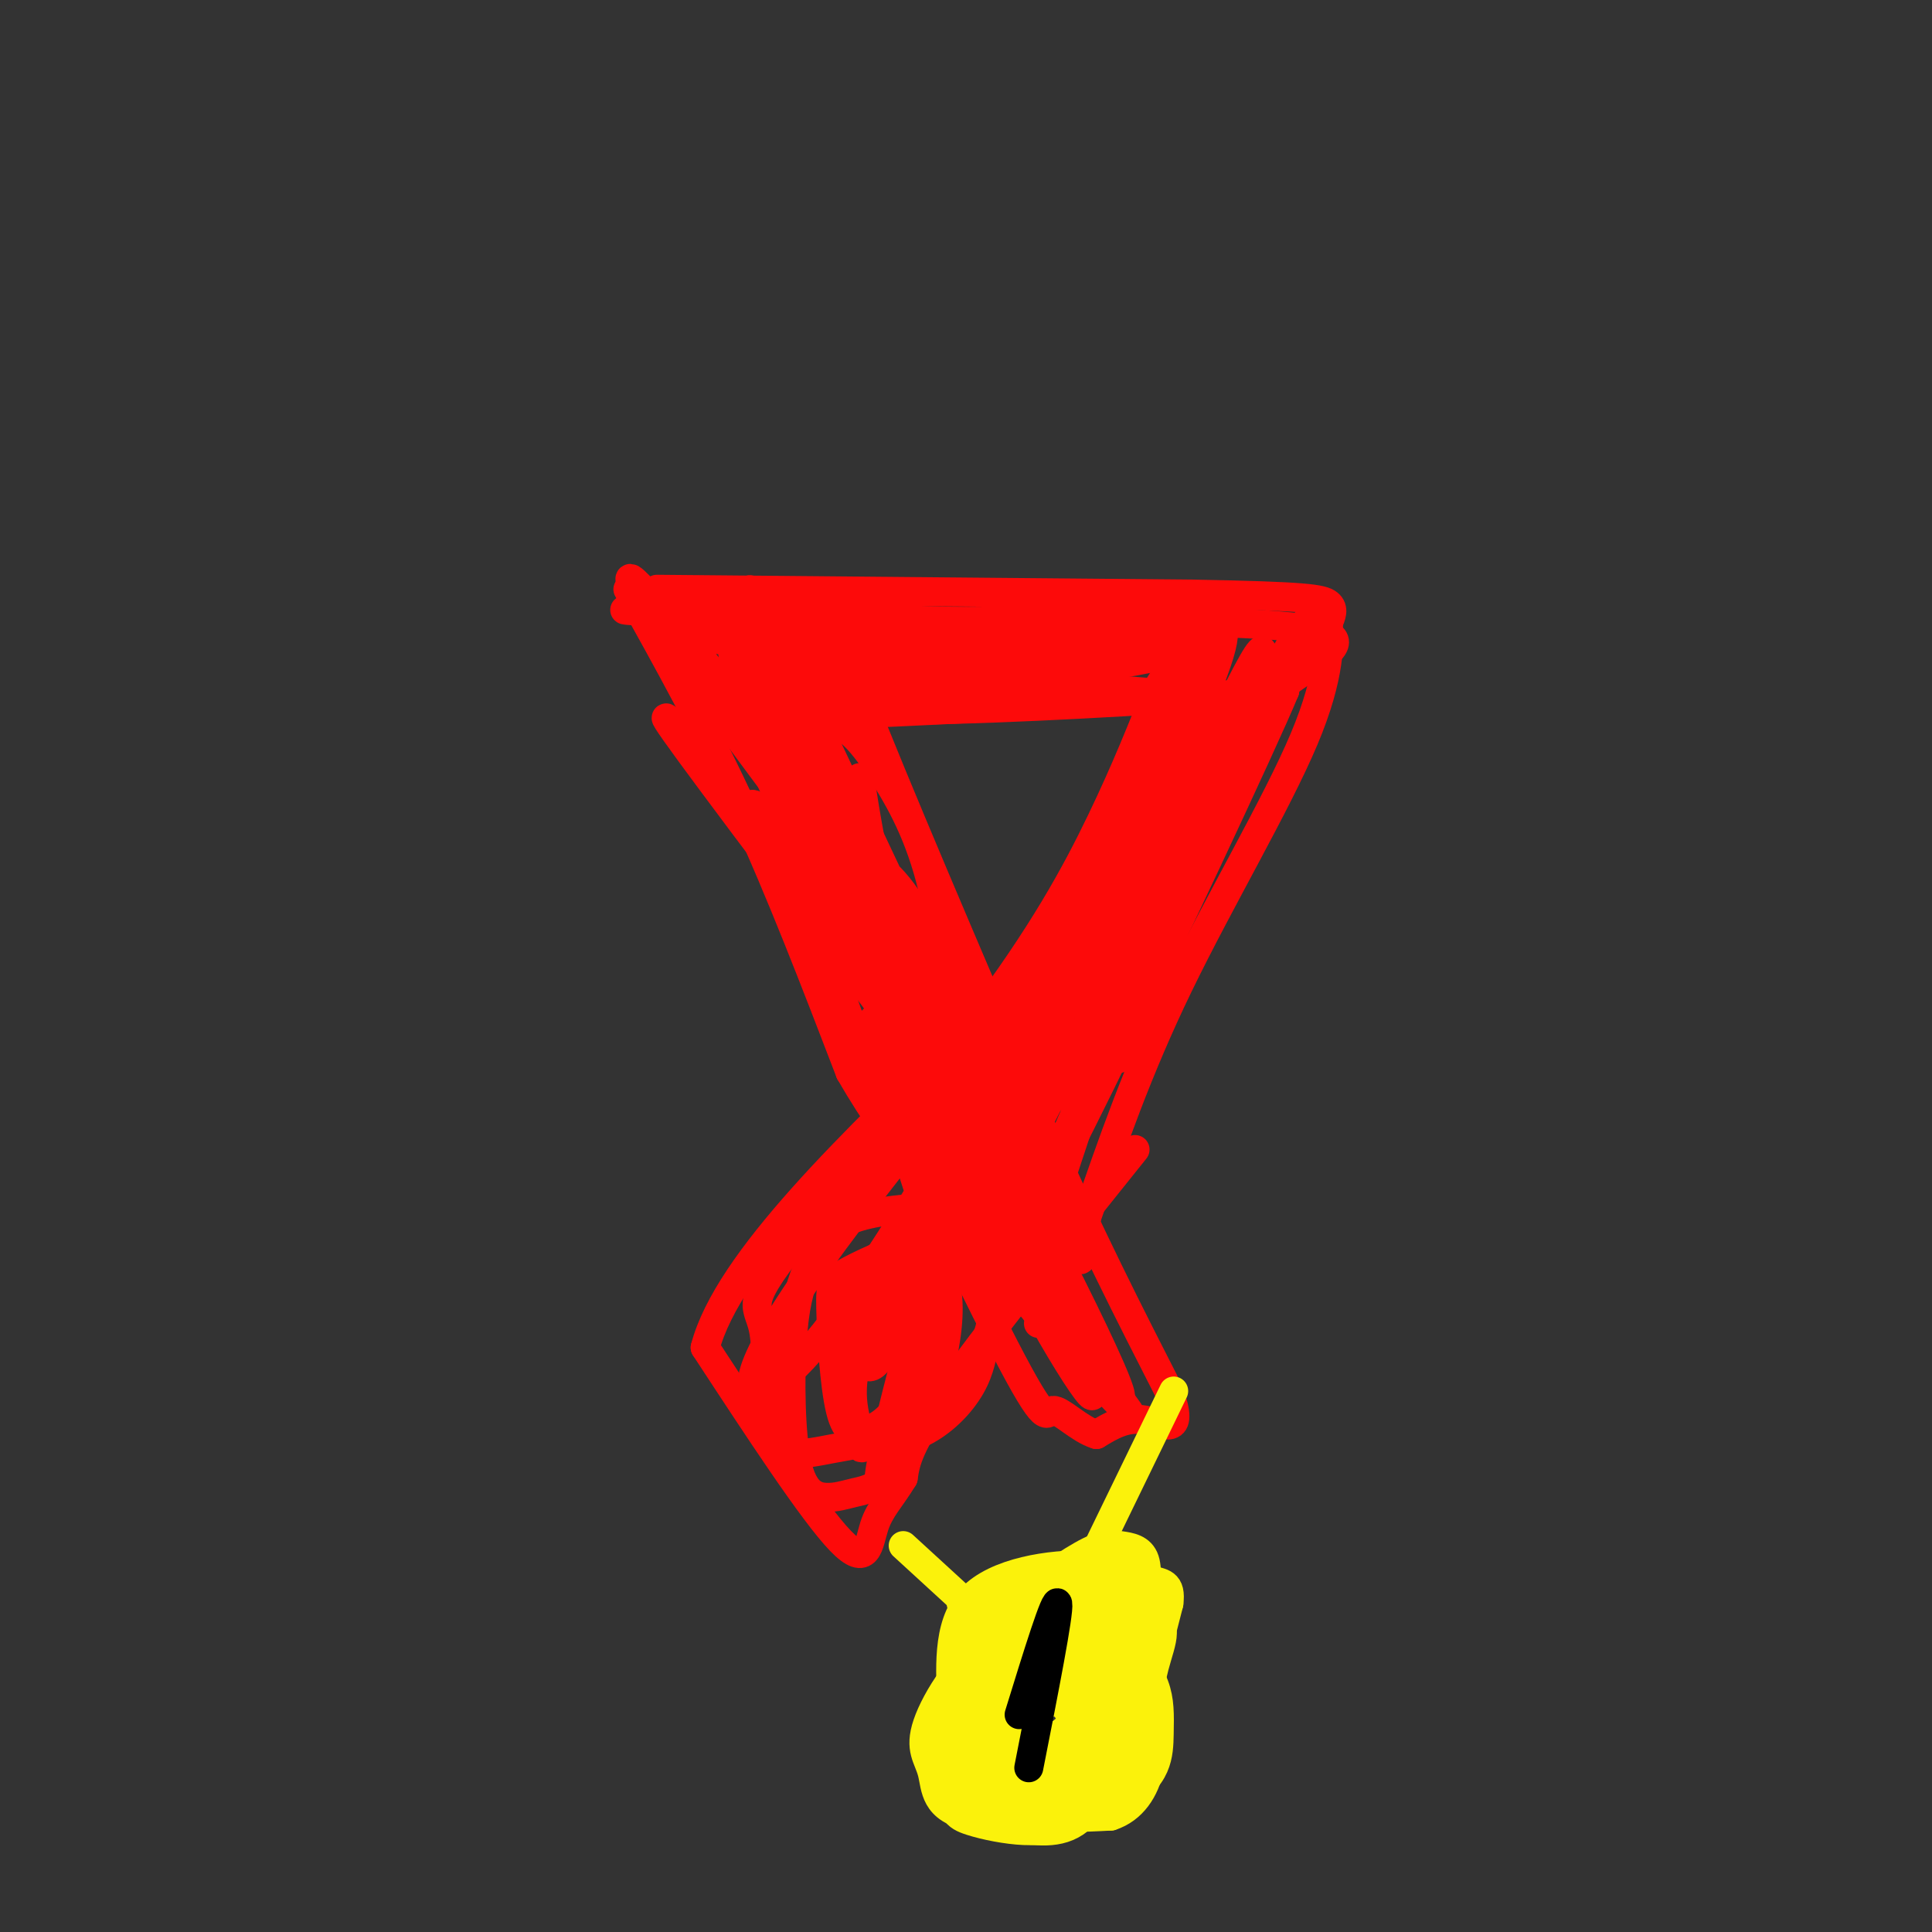 <svg viewBox='0 0 400 400' version='1.1' xmlns='http://www.w3.org/2000/svg' xmlns:xlink='http://www.w3.org/1999/xlink'><rect x="0" y="0" width="400" height="400" fill="#333333" stroke="none"/><g fill='none' stroke='rgb(253,10,10)' stroke-width='6' stroke-linecap='round' stroke-linejoin='round'><path d='M136,122c0.000,0.000 111.000,1.000 111,1'/><path d='M247,123c23.489,0.422 26.711,0.978 28,2c1.289,1.022 0.644,2.511 0,4'/><path d='M275,129c0.190,3.583 0.667,10.542 -5,24c-5.667,13.458 -17.476,33.417 -26,51c-8.524,17.583 -13.762,32.792 -19,48'/><path d='M225,252c-4.833,11.667 -7.417,16.833 -10,22'/><path d='M130,122c8.167,14.667 16.333,29.333 24,46c7.667,16.667 14.833,35.333 22,54'/><path d='M176,222c9.667,16.833 22.833,31.917 36,47'/><path d='M173,124c-1.000,1.000 -2.000,2.000 5,20c7.000,18.000 22.000,53.000 37,88'/><path d='M215,232c10.667,24.000 18.833,40.000 27,56'/><path d='M242,288c3.533,9.911 -1.133,6.689 -5,6c-3.867,-0.689 -6.933,1.156 -10,3'/><path d='M227,297c-3.548,-1.048 -7.417,-5.167 -9,-5c-1.583,0.167 -0.881,4.619 -10,-13c-9.119,-17.619 -28.060,-57.310 -47,-97'/><path d='M161,182c-8.333,-18.500 -5.667,-16.250 -3,-14'/><path d='M178,161c2.378,15.000 4.756,30.000 14,51c9.244,21.000 25.356,48.000 22,40c-3.356,-8.000 -26.178,-51.000 -49,-94'/><path d='M165,158c-9.281,-18.569 -7.984,-17.992 -2,-3c5.984,14.992 16.656,44.400 30,71c13.344,26.600 29.362,50.392 26,43c-3.362,-7.392 -26.103,-45.969 -41,-69c-14.897,-23.031 -21.948,-30.515 -29,-38'/><path d='M149,162c-8.856,-11.241 -16.498,-20.343 -6,-6c10.498,14.343 39.134,52.131 58,77c18.866,24.869 27.962,36.820 20,20c-7.962,-16.820 -32.981,-62.410 -58,-108'/><path d='M163,145c-12.118,-22.175 -13.413,-23.614 -3,-3c10.413,20.614 32.534,63.281 36,68c3.466,4.719 -11.724,-28.509 -22,-46c-10.276,-17.491 -15.638,-19.246 -21,-21'/><path d='M153,143c5.721,11.947 30.523,52.316 37,60c6.477,7.684 -5.372,-17.316 -16,-38c-10.628,-20.684 -20.037,-37.053 -21,-35c-0.963,2.053 6.518,22.526 14,43'/><path d='M167,173c4.941,11.254 10.294,17.890 12,18c1.706,0.110 -0.236,-6.304 -5,-17c-4.764,-10.696 -12.351,-25.673 -17,-34c-4.649,-8.327 -6.359,-10.005 -5,-3c1.359,7.005 5.789,22.694 13,36c7.211,13.306 17.203,24.230 21,27c3.797,2.770 1.398,-2.615 -1,-8'/><path d='M185,192c-5.577,-9.410 -19.021,-28.935 -33,-47c-13.979,-18.065 -28.494,-34.671 -18,-19c10.494,15.671 45.998,63.620 56,74c10.002,10.380 -5.499,-16.810 -21,-44'/><path d='M169,156c-8.413,-19.088 -18.946,-44.807 -11,-29c7.946,15.807 34.370,73.140 43,90c8.630,16.860 -0.534,-6.754 -7,-20c-6.466,-13.246 -10.233,-16.123 -14,-19'/><path d='M180,178c-0.925,2.918 3.763,19.713 15,45c11.237,25.287 29.022,59.067 31,65c1.978,5.933 -11.852,-15.979 -22,-38c-10.148,-22.021 -16.614,-44.149 -14,-41c2.614,3.149 14.307,31.574 26,60'/><path d='M216,269c7.453,13.755 13.086,18.142 11,16c-2.086,-2.142 -11.890,-10.814 -21,-25c-9.110,-14.186 -17.524,-33.885 -18,-35c-0.476,-1.115 6.987,16.354 17,32c10.013,15.646 22.575,29.470 27,34c4.425,4.530 0.712,-0.235 -3,-5'/><path d='M229,286c-5.882,-8.626 -19.087,-27.693 -27,-40c-7.913,-12.307 -10.533,-17.856 -1,-3c9.533,14.856 31.221,50.115 31,46c-0.221,-4.115 -22.349,-47.604 -34,-67c-11.651,-19.396 -12.826,-14.698 -14,-10'/><path d='M184,212c-2.738,-1.786 -2.583,-1.250 -3,-1c-0.417,0.250 -1.405,0.214 1,9c2.405,8.786 8.202,26.393 14,44'/><path d='M235,238c-15.500,19.333 -31.000,38.667 -39,50c-8.000,11.333 -8.500,14.667 -9,18'/><path d='M187,306c-2.667,4.393 -4.833,6.375 -6,10c-1.167,3.625 -1.333,8.893 -7,3c-5.667,-5.893 -16.833,-22.946 -28,-40'/><path d='M146,279c4.667,-17.833 30.333,-42.417 56,-67'/><path d='M202,212c13.956,-18.511 20.844,-31.289 26,-42c5.156,-10.711 8.578,-19.356 12,-28'/><path d='M240,142c4.057,-7.100 8.201,-10.852 11,-12c2.799,-1.148 4.254,0.306 -3,17c-7.254,16.694 -23.215,48.627 -26,56c-2.785,7.373 7.608,-9.813 18,-27'/><path d='M240,176c9.362,-18.234 23.767,-50.321 21,-39c-2.767,11.321 -22.707,66.048 -28,79c-5.293,12.952 4.059,-15.871 12,-35c7.941,-19.129 14.470,-28.565 21,-38'/><path d='M266,143c-4.372,10.616 -25.801,56.155 -38,81c-12.199,24.845 -15.169,28.997 -6,8c9.169,-20.997 30.477,-67.142 29,-67c-1.477,0.142 -25.738,46.571 -50,93'/><path d='M201,258c-9.626,17.658 -8.693,15.303 -8,17c0.693,1.697 1.144,7.444 -2,17c-3.144,9.556 -9.885,22.919 -9,14c0.885,-8.919 9.396,-40.120 16,-59c6.604,-18.880 11.302,-25.440 16,-32'/><path d='M214,215c6.762,-12.399 15.668,-27.396 13,-22c-2.668,5.396 -16.911,31.183 -30,51c-13.089,19.817 -25.026,33.662 -19,23c6.026,-10.662 30.013,-45.831 54,-81'/><path d='M232,186c-5.129,2.885 -44.952,50.598 -63,76c-18.048,25.402 -14.321,28.493 -8,24c6.321,-4.493 15.234,-16.569 25,-32c9.766,-15.431 20.383,-34.215 31,-53'/><path d='M217,201c-5.986,2.873 -36.452,36.554 -50,53c-13.548,16.446 -10.178,15.656 -9,21c1.178,5.344 0.163,16.824 2,22c1.837,5.176 6.525,4.050 12,3c5.475,-1.050 11.738,-2.025 18,-3'/><path d='M190,297c5.131,-2.263 8.960,-6.422 11,-10c2.040,-3.578 2.291,-6.577 3,-9c0.709,-2.423 1.877,-4.270 1,-9c-0.877,-4.730 -3.797,-12.342 -6,-16c-2.203,-3.658 -3.687,-3.363 -8,-3c-4.313,0.363 -11.453,0.795 -16,3c-4.547,2.205 -6.502,6.182 -8,10c-1.498,3.818 -2.541,7.478 -3,15c-0.459,7.522 -0.334,18.906 1,25c1.334,6.094 3.878,6.898 6,7c2.122,0.102 3.823,-0.497 6,-1c2.177,-0.503 4.831,-0.908 8,-5c3.169,-4.092 6.853,-11.871 9,-19c2.147,-7.129 2.756,-13.608 2,-18c-0.756,-4.392 -2.878,-6.696 -5,-9'/><path d='M191,258c-3.913,-0.426 -11.196,3.008 -15,5c-3.804,1.992 -4.131,2.541 -4,8c0.131,5.459 0.719,15.828 2,21c1.281,5.172 3.255,5.145 6,4c2.745,-1.145 6.262,-3.410 10,-13c3.738,-9.590 7.699,-26.505 5,-28c-2.699,-1.495 -12.057,12.430 -16,22c-3.943,9.570 -2.472,14.785 -1,20'/><path d='M178,297c-0.099,3.692 0.153,2.923 2,2c1.847,-0.923 5.288,-2.001 8,-6c2.712,-3.999 4.696,-10.918 6,-18c1.304,-7.082 1.929,-14.326 0,-17c-1.929,-2.674 -6.413,-0.780 -10,1c-3.587,1.780 -6.279,3.444 -7,9c-0.721,5.556 0.528,15.005 3,15c2.472,-0.005 6.165,-9.463 8,-15c1.835,-5.537 1.810,-7.153 1,-8c-0.810,-0.847 -2.405,-0.923 -4,-1'/><path d='M185,259c-1.667,2.000 -3.833,7.500 -6,13'/></g>
<g fill='none' stroke='rgb(251,242,11)' stroke-width='6' stroke-linecap='round' stroke-linejoin='round'><path d='M187,320c0.000,0.000 12.000,11.000 12,11'/><path d='M199,331c2.000,2.000 1.000,1.500 0,1'/><path d='M243,288c0.000,0.000 -17.000,35.000 -17,35'/><path d='M199,340c-1.788,8.963 -3.576,17.927 -2,23c1.576,5.073 6.515,6.257 12,6c5.485,-0.257 11.515,-1.954 16,-4c4.485,-2.046 7.424,-4.442 10,-10c2.576,-5.558 4.788,-14.279 7,-23'/><path d='M242,332c0.592,-4.477 -1.429,-4.169 -4,-5c-2.571,-0.831 -5.693,-2.799 -13,-3c-7.307,-0.201 -18.798,1.366 -24,7c-5.202,5.634 -4.116,15.335 -4,22c0.116,6.665 -0.738,10.294 2,12c2.738,1.706 9.068,1.487 14,0c4.932,-1.487 8.466,-4.244 12,-7'/><path d='M225,358c4.933,-5.489 11.267,-15.711 11,-21c-0.267,-5.289 -7.133,-5.644 -14,-6'/><path d='M228,330c-10.247,4.707 -20.494,9.414 -25,13c-4.506,3.586 -3.272,6.051 -2,10c1.272,3.949 2.581,9.381 7,11c4.419,1.619 11.946,-0.574 16,-2c4.054,-1.426 4.633,-2.083 6,-7c1.367,-4.917 3.522,-14.093 3,-19c-0.522,-4.907 -3.721,-5.545 -8,-4c-4.279,1.545 -9.640,5.272 -15,9'/><path d='M210,341c-3.553,3.895 -4.934,9.131 -4,13c0.934,3.869 4.183,6.371 9,6c4.817,-0.371 11.202,-3.614 15,-8c3.798,-4.386 5.008,-9.913 4,-13c-1.008,-3.087 -4.233,-3.732 -7,-5c-2.767,-1.268 -5.074,-3.158 -11,0c-5.926,3.158 -15.469,11.366 -19,16c-3.531,4.634 -1.050,5.696 0,8c1.050,2.304 0.667,5.851 5,7c4.333,1.149 13.381,-0.100 19,-3c5.619,-2.900 7.810,-7.450 10,-12'/><path d='M231,350c1.664,-3.402 0.825,-5.907 0,-8c-0.825,-2.093 -1.635,-3.773 -6,-5c-4.365,-1.227 -12.284,-2.001 -19,2c-6.716,4.001 -12.231,12.776 -14,18c-1.769,5.224 0.206,6.898 1,10c0.794,3.102 0.407,7.633 8,9c7.593,1.367 23.168,-0.430 31,-4c7.832,-3.570 7.922,-8.912 8,-13c0.078,-4.088 0.145,-6.920 -1,-10c-1.145,-3.080 -3.500,-6.406 -8,-9c-4.500,-2.594 -11.143,-4.455 -16,-4c-4.857,0.455 -7.929,3.228 -11,6'/><path d='M204,342c-3.382,6.306 -6.336,19.071 -7,26c-0.664,6.929 0.964,8.021 4,9c3.036,0.979 7.482,1.843 11,2c3.518,0.157 6.109,-0.395 10,-3c3.891,-2.605 9.082,-7.264 12,-13c2.918,-5.736 3.565,-12.549 5,-18c1.435,-5.451 3.660,-9.541 -2,-10c-5.660,-0.459 -19.205,2.711 -26,5c-6.795,2.289 -6.840,3.696 -8,7c-1.160,3.304 -3.435,8.504 -4,12c-0.565,3.496 0.579,5.287 3,8c2.421,2.713 6.120,6.346 11,8c4.880,1.654 10.940,1.327 17,1'/><path d='M230,376c4.450,-1.426 7.074,-5.490 8,-10c0.926,-4.510 0.155,-9.468 0,-13c-0.155,-3.532 0.306,-5.640 -6,-8c-6.306,-2.360 -19.379,-4.971 -26,-2c-6.621,2.971 -6.789,11.525 -8,17c-1.211,5.475 -3.463,7.870 3,7c6.463,-0.870 21.643,-5.006 29,-11c7.357,-5.994 6.891,-13.846 7,-20c0.109,-6.154 0.792,-10.608 0,-13c-0.792,-2.392 -3.059,-2.721 -5,-3c-1.941,-0.279 -3.554,-0.508 -8,2c-4.446,2.508 -11.723,7.754 -19,13'/><path d='M205,335c-4.335,6.333 -5.672,15.664 -6,23c-0.328,7.336 0.352,12.677 3,16c2.648,3.323 7.264,4.626 12,5c4.736,0.374 9.592,-0.183 13,-7c3.408,-6.817 5.368,-19.896 6,-26c0.632,-6.104 -0.064,-5.233 -1,-7c-0.936,-1.767 -2.112,-6.171 -8,-5c-5.888,1.171 -16.488,7.918 -21,11c-4.512,3.082 -2.936,2.500 -2,5c0.936,2.500 1.230,8.082 3,12c1.770,3.918 5.015,6.170 8,7c2.985,0.830 5.710,0.237 8,-2c2.290,-2.237 4.145,-6.119 6,-10'/><path d='M226,357c-0.079,-5.022 -3.276,-12.578 -6,-16c-2.724,-3.422 -4.976,-2.711 -8,0c-3.024,2.711 -6.820,7.422 -8,13c-1.180,5.578 0.256,12.024 2,15c1.744,2.976 3.796,2.482 7,0c3.204,-2.482 7.559,-6.951 9,-13c1.441,-6.049 -0.032,-13.677 -1,-17c-0.968,-3.323 -1.431,-2.341 -4,0c-2.569,2.341 -7.245,6.040 -10,11c-2.755,4.960 -3.588,11.182 -3,15c0.588,3.818 2.597,5.234 6,4c3.403,-1.234 8.202,-5.117 13,-9'/><path d='M223,360c2.912,-3.457 3.692,-7.598 4,-11c0.308,-3.402 0.142,-6.064 -2,-6c-2.142,0.064 -6.261,2.853 -9,7c-2.739,4.147 -4.097,9.652 -4,12c0.097,2.348 1.648,1.538 5,-1c3.352,-2.538 8.505,-6.806 12,-14c3.495,-7.194 5.331,-17.314 2,-17c-3.331,0.314 -11.831,11.064 -16,18c-4.169,6.936 -4.007,10.060 -4,13c0.007,2.940 -0.141,5.697 2,6c2.141,0.303 6.570,-1.849 11,-4'/><path d='M224,363c3.851,-4.886 7.978,-15.102 10,-21c2.022,-5.898 1.938,-7.477 0,-9c-1.938,-1.523 -5.729,-2.990 -8,-4c-2.271,-1.010 -3.020,-1.563 -7,1c-3.980,2.563 -11.191,8.242 -15,12c-3.809,3.758 -4.216,5.595 -6,10c-1.784,4.405 -4.945,11.379 -1,14c3.945,2.621 14.996,0.890 21,-1c6.004,-1.890 6.960,-3.940 9,-10c2.040,-6.060 5.165,-16.132 4,-21c-1.165,-4.868 -6.618,-4.534 -11,-3c-4.382,1.534 -7.691,4.267 -11,7'/><path d='M209,338c-3.791,6.058 -7.768,17.702 -7,24c0.768,6.298 6.282,7.249 10,8c3.718,0.751 5.642,1.300 9,0c3.358,-1.300 8.152,-4.450 11,-9c2.848,-4.550 3.752,-10.501 4,-15c0.248,-4.499 -0.158,-7.545 -2,-9c-1.842,-1.455 -5.118,-1.320 -10,2c-4.882,3.320 -11.369,9.823 -13,14c-1.631,4.177 1.594,6.027 6,7c4.406,0.973 9.994,1.070 13,-1c3.006,-2.070 3.430,-6.306 2,-10c-1.430,-3.694 -4.715,-6.847 -8,-10'/><path d='M224,339c-2.545,-1.823 -4.907,-1.382 -7,1c-2.093,2.382 -3.916,6.704 -5,9c-1.084,2.296 -1.430,2.566 1,3c2.430,0.434 7.634,1.034 11,-1c3.366,-2.034 4.892,-6.700 5,-9c0.108,-2.300 -1.202,-2.235 -3,-2c-1.798,0.235 -4.085,0.638 -5,3c-0.915,2.362 -0.457,6.681 0,11'/></g>
<g fill='none' stroke='rgb(0,0,0)' stroke-width='6' stroke-linecap='round' stroke-linejoin='round'><path d='M211,355c3.833,-12.417 7.667,-24.833 8,-23c0.333,1.833 -2.833,17.917 -6,34'/></g>
<g fill='none' stroke='rgb(253,10,10)' stroke-width='6' stroke-linecap='round' stroke-linejoin='round'><path d='M158,140c0.867,2.222 1.733,4.444 1,6c-0.733,1.556 -3.067,2.444 12,2c15.067,-0.444 47.533,-2.222 80,-4'/><path d='M251,144c16.438,-0.834 17.535,-0.920 3,0c-14.535,0.920 -44.700,2.844 -64,3c-19.300,0.156 -27.735,-1.458 -26,-3c1.735,-1.542 13.638,-3.012 29,-3c15.362,0.012 34.181,1.506 53,3'/><path d='M246,144c-15.794,-0.700 -81.780,-3.951 -84,-7c-2.220,-3.049 59.325,-5.898 78,-5c18.675,0.898 -5.522,5.542 -20,7c-14.478,1.458 -19.239,-0.271 -24,-2'/><path d='M196,137c-22.447,-2.000 -66.563,-6.000 -52,-6c14.563,0.000 87.805,4.000 100,5c12.195,1.000 -36.659,-1.000 -63,-3c-26.341,-2.000 -30.171,-4.000 -34,-6'/><path d='M147,127c-13.400,-1.126 -29.901,-0.941 -4,0c25.901,0.941 94.204,2.638 98,3c3.796,0.362 -56.915,-0.611 -79,-1c-22.085,-0.389 -5.542,-0.195 11,0'/><path d='M173,129c23.929,-0.369 78.250,-1.292 96,1c17.750,2.292 -1.071,7.798 -12,19c-10.929,11.202 -13.964,28.101 -17,45'/><path d='M240,194c5.895,-10.229 29.132,-58.302 31,-65c1.868,-6.698 -17.633,27.978 -28,50c-10.367,22.022 -11.599,31.391 -10,27c1.599,-4.391 6.028,-22.540 11,-36c4.972,-13.460 10.486,-22.230 16,-31'/><path d='M260,139c-9.202,19.762 -40.208,84.667 -44,86c-3.792,1.333 19.631,-60.905 24,-74c4.369,-13.095 -10.315,22.952 -25,59'/><path d='M215,210c-7.711,18.050 -14.487,33.674 -4,11c10.487,-22.674 38.238,-83.648 39,-88c0.762,-4.352 -25.466,47.916 -36,73c-10.534,25.084 -5.375,22.984 -3,23c2.375,0.016 1.964,2.147 5,0c3.036,-2.147 9.518,-8.574 16,-15'/><path d='M232,214c6.596,-7.801 15.088,-19.802 13,-17c-2.088,2.802 -14.754,20.408 -22,35c-7.246,14.592 -9.070,26.169 -6,19c3.070,-7.169 11.035,-33.085 19,-59'/><path d='M236,192c-1.628,0.096 -15.198,29.835 -23,44c-7.802,14.165 -9.837,12.755 -11,15c-1.163,2.245 -1.455,8.146 -6,2c-4.545,-6.146 -13.342,-24.338 -19,-39c-5.658,-14.662 -8.177,-25.794 -10,-33c-1.823,-7.206 -2.949,-10.488 -2,-15c0.949,-4.512 3.975,-10.256 7,-16'/><path d='M172,150c3.257,-0.781 7.900,5.267 12,12c4.100,6.733 7.657,14.149 10,26c2.343,11.851 3.473,28.135 4,32c0.527,3.865 0.449,-4.690 -8,-23c-8.449,-18.310 -25.271,-46.374 -26,-41c-0.729,5.374 14.636,44.187 30,83'/></g>
</svg>